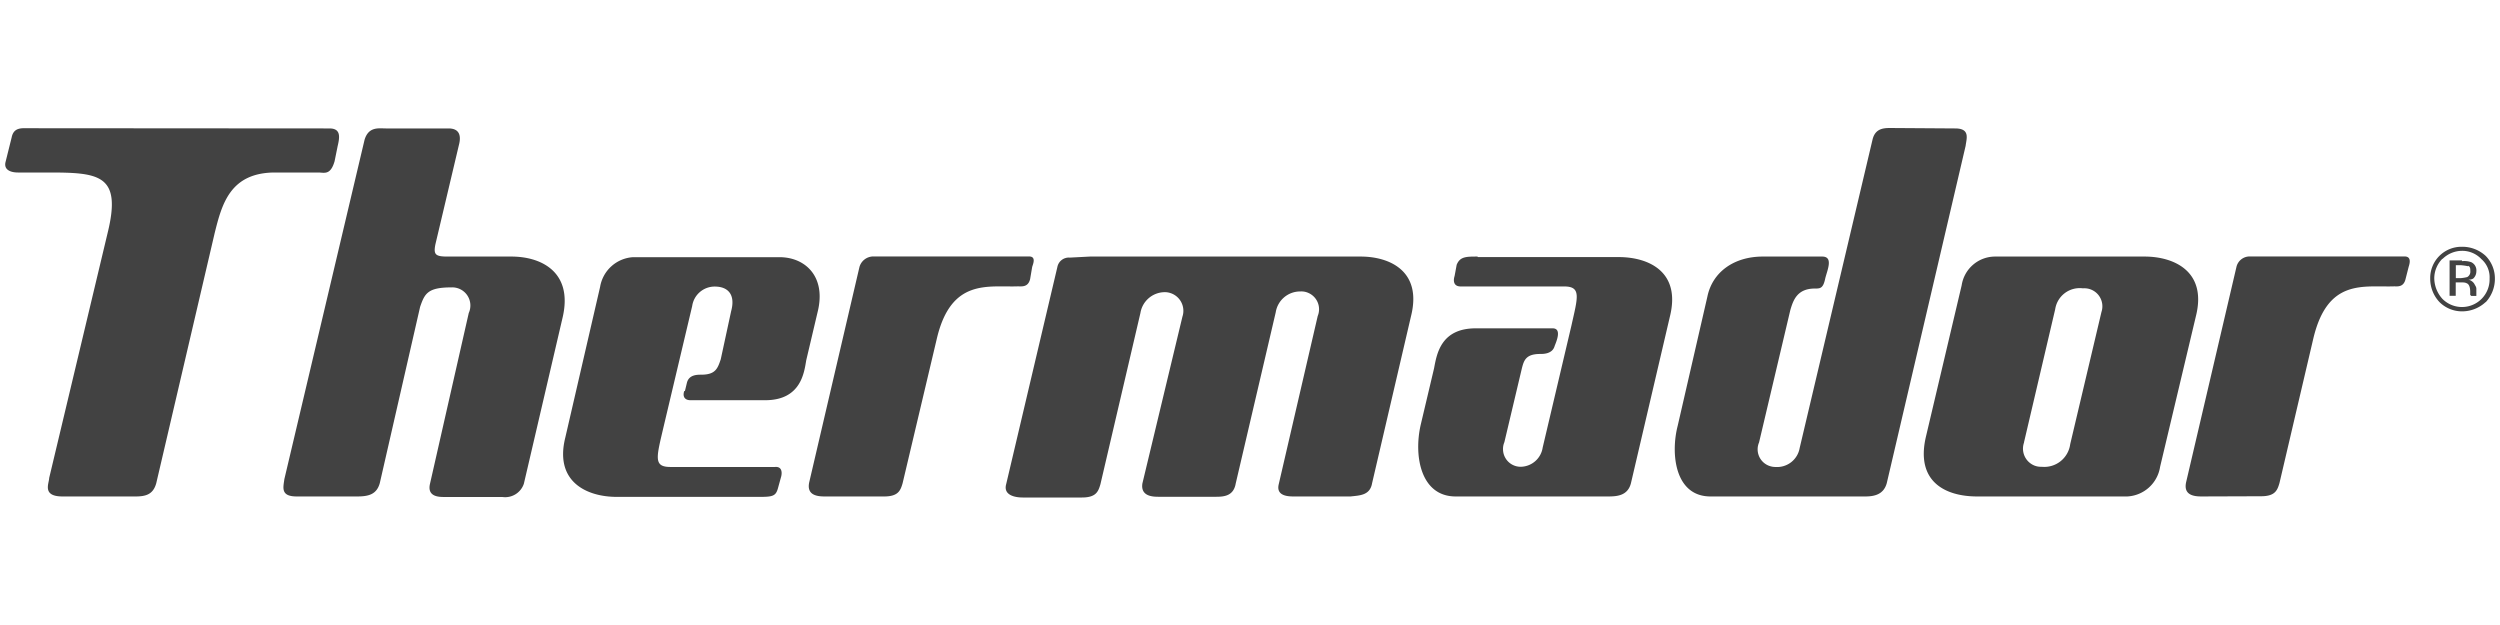 <svg xmlns="http://www.w3.org/2000/svg" viewBox="0 0 240 60"><defs><style>.aae1424a-5dc4-436b-98a9-dff0a4e1aea7{fill:#424242;fill-rule:evenodd;}</style></defs><g id="f1515bc9-cdd4-4365-a56f-98e384fad5a6" data-name="Layer 2"><g id="fc6b1f8f-408e-4281-9cfd-6361d9da6dac" data-name="thermador"><path id="b704295a-b1b7-477d-b3f7-88d679dc087f" data-name="Path 69" class="aae1424a-5dc4-436b-98a9-dff0a4e1aea7" d="M234.48,24.83a2.69,2.69,0,0,0-.79,1.87,3,3,0,0,0,.79,2A2.65,2.65,0,0,0,239,26.74v0a2.31,2.31,0,0,0-.79-1.87,2.52,2.52,0,0,0-1.87-.79,2.69,2.69,0,0,0-1.87.79ZM238.62,29a3.31,3.31,0,0,1-2.27.89,3.06,3.06,0,0,1-2.16-.89,3.27,3.27,0,0,1-.89-2.26,3,3,0,0,1,3-3.05h.06a3.3,3.3,0,0,1,2.27.88,3.09,3.09,0,0,1,.88,2.17,3.3,3.3,0,0,1-.88,2.27Zm-1.68-3.44a5.46,5.46,0,0,0-.69-.1h-.49V26.7h.49a4.17,4.17,0,0,0,.6-.1.59.59,0,0,0,.3-.59c0-.2,0-.4-.2-.49Zm-.59-.49a2.08,2.08,0,0,1,.89.1.87.87,0,0,1,.49.88.94.94,0,0,1-.3.69.77.77,0,0,1-.49.1.93.93,0,0,1,.59.4c.1.2.2.3.2.49v.68h-.49l-.1-.1V28c0-.4-.1-.69-.3-.79s-.3-.1-.69-.1h-.4v1.29h-.59V25h1.19ZM31.63,12.33c1.08,0,1,.79.79,1.67l-.3,1.48c-.4,1.38-1,1.08-1.57,1.08H26.42c-4.34,0-5.12,3.05-5.81,5.81L15,46.39c-.3,1.08-1,1.27-2,1.27H6c-2,0-1.28-1.27-1.28-1.77l5.61-23.52c1.38-5.61-.79-5.81-5.71-5.81H1.71c-.59,0-1.37-.2-1.18-1l.59-2.37c.2-1,1-.88,1.67-.88Zm73,12.3h26c2.76,0,5.91,1.38,4.83,5.71l-3.74,16.05c-.2,1.17-1.18,1.17-2.07,1.27h-5.41c-.5,0-1.77,0-1.48-1.18l3.74-16.14a1.71,1.71,0,0,0-.92-2.23,1.61,1.61,0,0,0-.75-.13,2.37,2.37,0,0,0-2.36,2l-3.84,16.43c-.2,1.18-1.08,1.28-1.87,1.28h-5.51c-.5,0-1.78,0-1.58-1.28l3.84-16a1.79,1.79,0,0,0-1.13-2.27,1.71,1.71,0,0,0-.64-.09,2.38,2.38,0,0,0-2.26,2l-3.84,16.44c-.2.68-.4,1.27-1.77,1.27H98.17c-.69,0-1.87-.2-1.58-1.27l4.92-20.87a1.12,1.12,0,0,1,1.19-.89Zm83.07-12.3c1.47,0,1.08,1,1,1.67l-7.57,32.38c-.3,1.09-1.18,1.28-2.07,1.28H164.21c-3.44,0-3.84-4.13-3.15-6.79l2.85-12.4c.49-2.36,2.56-3.84,5.32-3.84h5.7c1.09,0,.5,1.28.3,2.07-.2,1-.49,1-1,1-1.68,0-2.07,1.08-2.36,2.07l-3,12.7a1.69,1.69,0,0,0,.89,2.22,1.77,1.77,0,0,0,.69.14A2.2,2.2,0,0,0,172.77,43l7-29.63c.3-1.18,1.28-1.08,2-1.08Zm-45.86,12.3c-1.09,0-1.68,0-2,.79l-.2,1.08c-.1.3-.2,1,.59,1h9.94c1.67,0,1.28,1.08.69,3.74l-2.76,11.71A2.17,2.17,0,0,1,146,44.81a1.69,1.69,0,0,1-1.71-1.67,1.63,1.63,0,0,1,.13-.69l1.68-7.09c.2-.78.39-1.38,1.77-1.38.3,0,1.18,0,1.38-.78.2-.49.69-1.68-.2-1.68h-7.38c-3.35,0-3.74,2.46-4,3.84l-1.28,5.41c-.69,3,0,6.89,3.35,6.89h14.66c.89,0,1.87-.1,2.17-1.27l3.74-16c1.08-4.33-2.07-5.71-4.92-5.71H141.87ZM65.69,37.53c-.2.59.1.89.59.89h7.18c3.44,0,3.74-2.66,3.94-3.84L78.48,30c.88-3.44-1.18-5.31-3.64-5.31H60.76a3.42,3.42,0,0,0-3.15,2.85L54.27,42c-1.08,4.33,2.17,5.7,4.92,5.7H73c1.18,0,1.47-.1,1.67-.78l.3-1.09c.1-.3.2-1.08-.59-1h-10c-1.67,0-1.37-.89-.68-3.84l2.75-11.61a2.18,2.18,0,0,1,2.17-1.87c1.28,0,2,.78,1.57,2.36l-1,4.63c-.3.88-.5,1.47-1.87,1.47-.4,0-1.19,0-1.38.79l-.19.79ZM43,24.63h6.1c2.86,0,5.91,1.48,4.92,5.81l-3.73,16a1.89,1.89,0,0,1-2.07,1.27H42.66c-.49,0-1.68,0-1.38-1.27L45,30.05a1.74,1.74,0,0,0-1.67-2.46c-2.27,0-2.56.59-3,1.87L36.46,46.38c-.3,1.09-1.09,1.28-2.17,1.28H28.48c-1.58,0-1.28-.88-1.18-1.67L35,13.41c.39-1.28,1.37-1.08,2.06-1.08h6c1.18,0,1.18.88,1,1.57l-2.26,9.55c-.2,1,0,1.18,1.18,1.18Zm162.89,0c2.76,0,6,1.38,4.92,5.71l-3.44,14.47a3.36,3.36,0,0,1-3.15,2.85H189.8c-3,0-5.91-1.38-4.92-5.7l3.44-14.57a3.25,3.25,0,0,1,3.15-2.76ZM194.32,42.45a1.75,1.75,0,0,0,1,2.25,1.69,1.69,0,0,0,.67.11,2.51,2.51,0,0,0,2.75-2.17l3-12.69a1.73,1.73,0,0,0-1.78-2.27,2.38,2.38,0,0,0-2.66,2l-3,12.8ZM79.17,47.66c-.69,0-1.77-.1-1.48-1.38l4.82-20.66a1.39,1.39,0,0,1,1.28-1h15c.69,0,.4.69.3,1l-.2,1.18c-.2.79-.79.69-1.18.69-2.85.1-6.4-.79-7.77,5L86.65,46.39c-.2.68-.4,1.27-1.77,1.27Zm132.18,0c-.69,0-1.77-.1-1.48-1.38l4.83-20.66a1.3,1.3,0,0,1,1.28-1h14.86c.69,0,.49.69.39,1l-.3,1.18c-.19.79-.78.69-1.08.69-2.95.1-6.39-.79-7.77,5l-3.25,13.88c-.2.68-.4,1.27-1.77,1.27Z"/></g></g></svg>